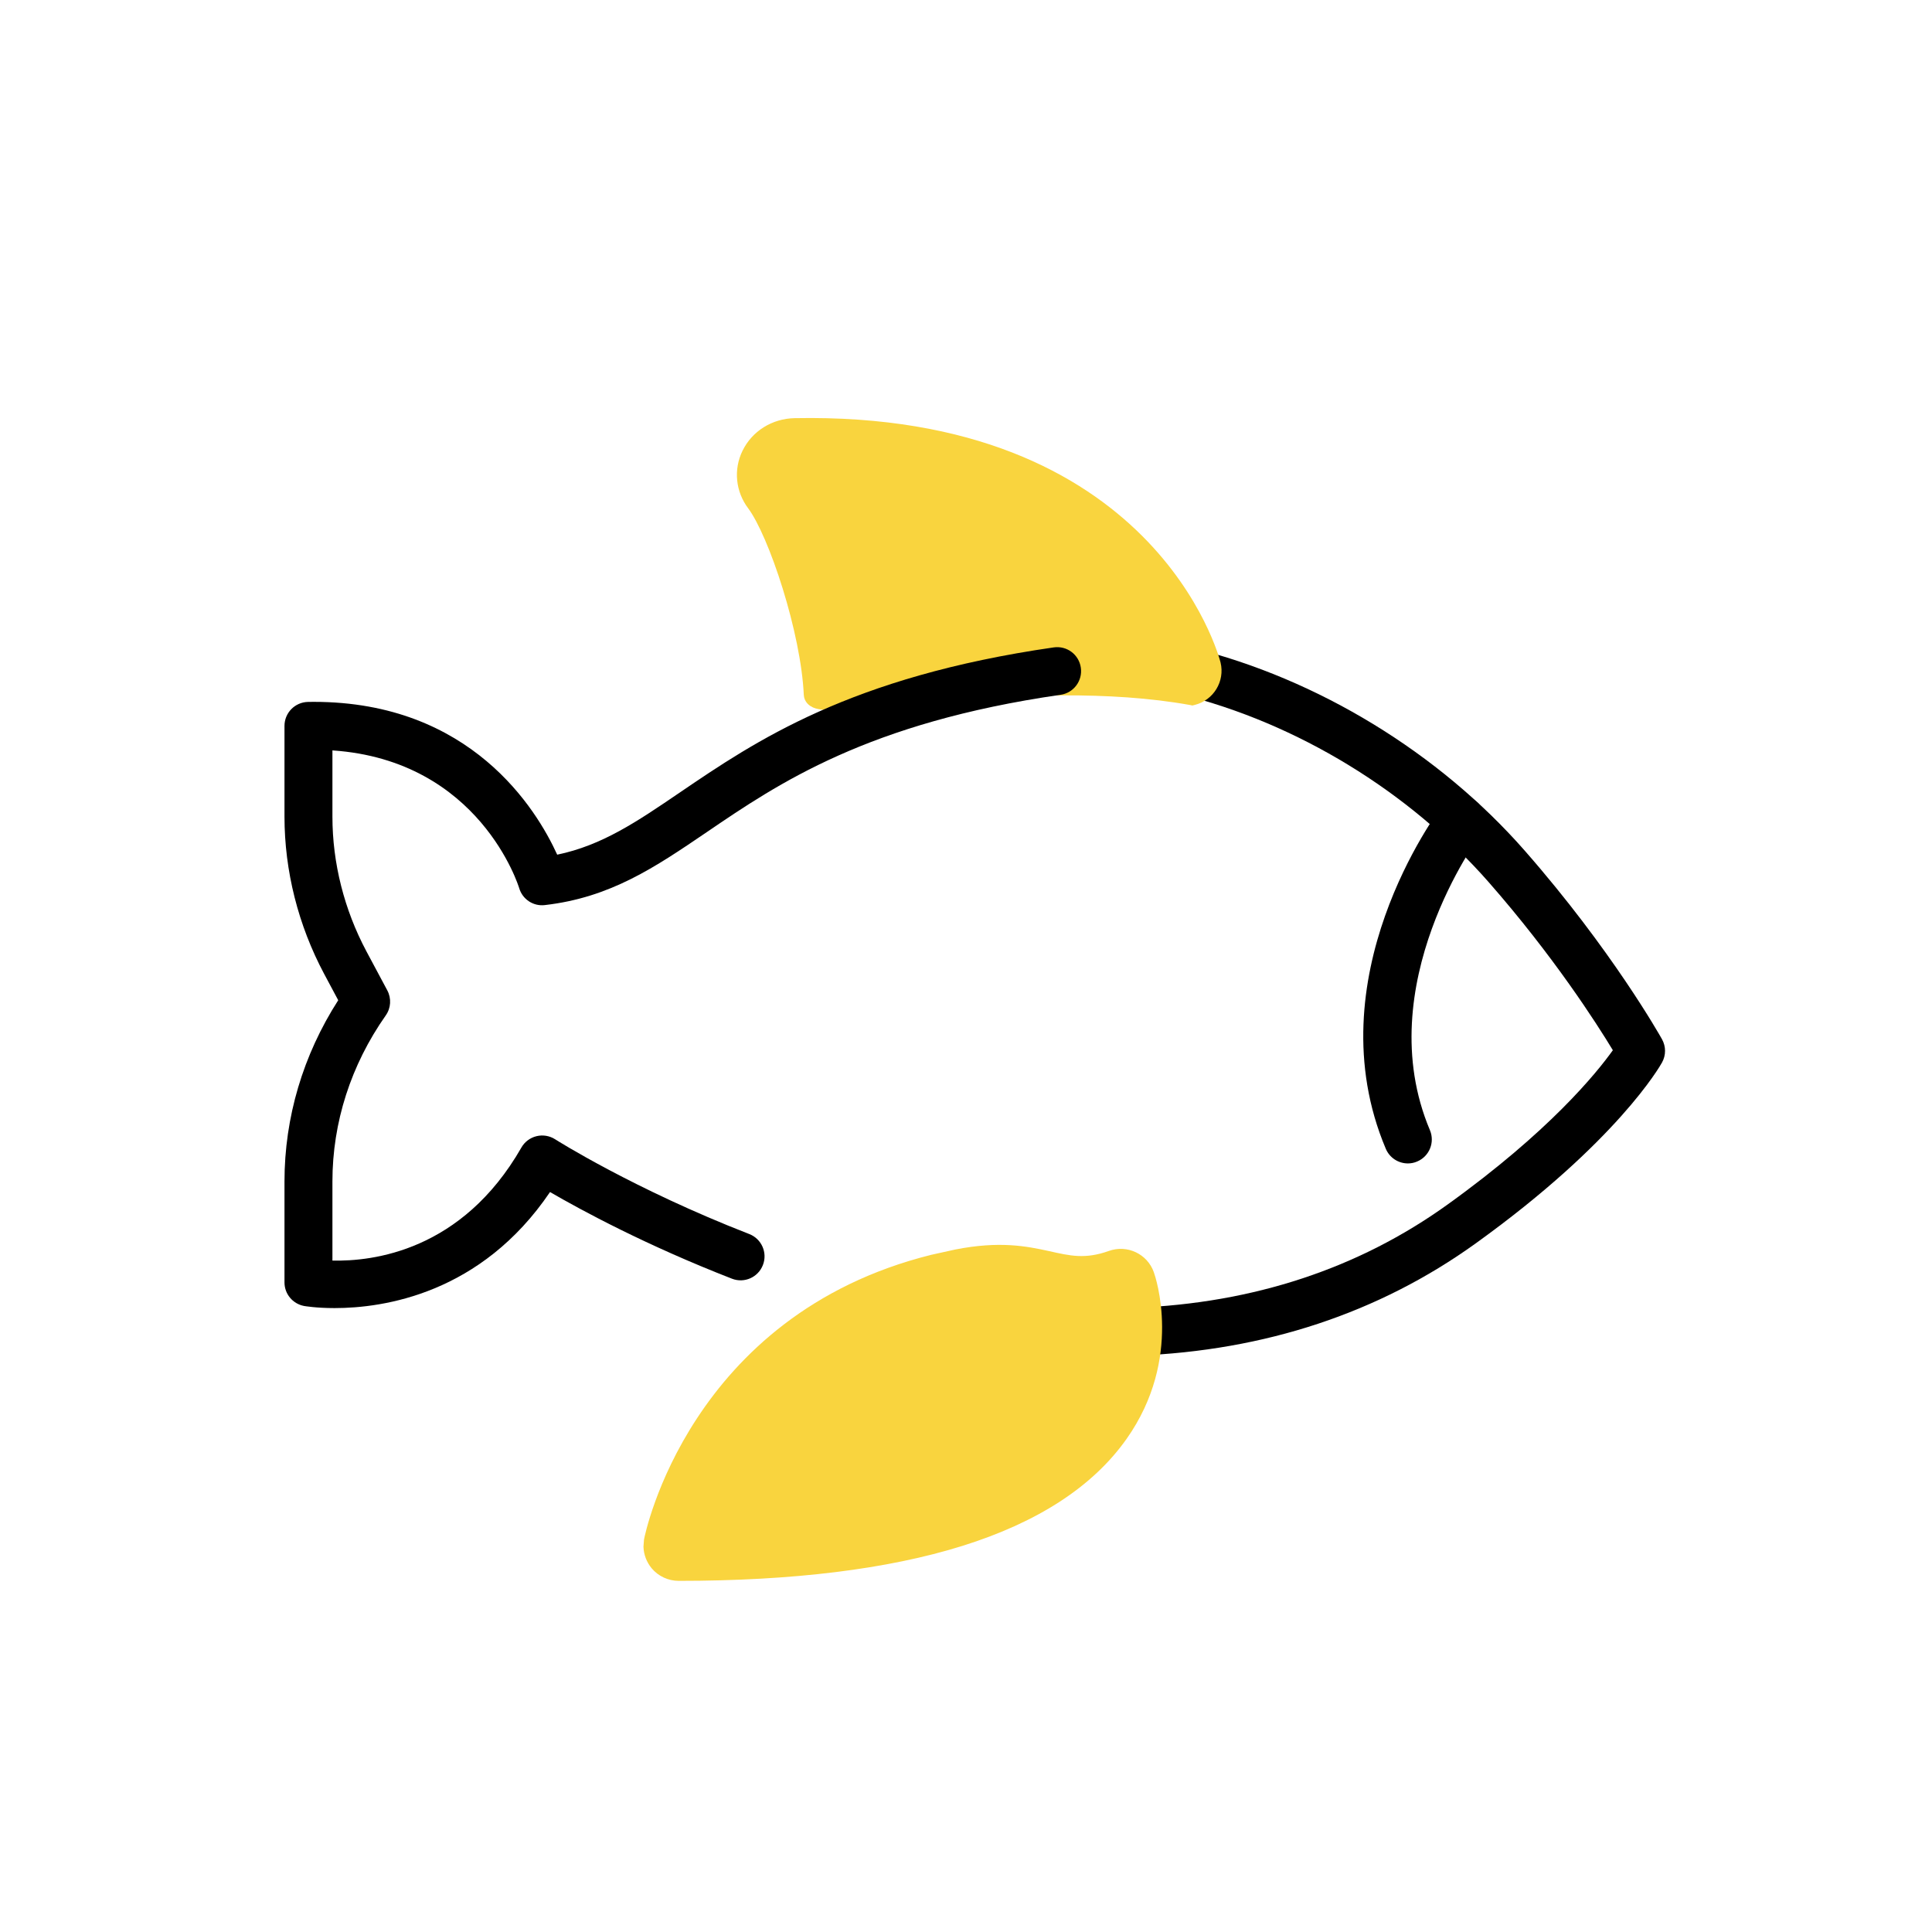 <svg width="32" height="32" viewBox="0 0 32 32" fill="none" xmlns="http://www.w3.org/2000/svg">
<path d="M18.812 22.454C18.817 22.454 18.822 22.454 18.828 22.454C20.95 22.372 22.837 21.748 24.44 20.596C26.787 18.909 27.499 17.652 27.528 17.599C27.595 17.479 27.595 17.334 27.528 17.213C27.495 17.154 26.694 15.731 25.253 14.088C23.831 12.467 21.825 11.244 19.747 10.73C19.532 10.678 19.319 10.808 19.267 11.02C19.214 11.233 19.344 11.448 19.556 11.5C21.48 11.975 23.339 13.109 24.657 14.611C25.729 15.833 26.444 16.949 26.714 17.395C26.439 17.78 25.656 18.744 23.976 19.951C22.503 21.01 20.761 21.585 18.797 21.661C18.578 21.669 18.408 21.853 18.416 22.072C18.424 22.285 18.6 22.453 18.812 22.453V22.454Z" fill="black"/>
<path d="M13.164 7.019C12.827 7.025 12.526 7.211 12.382 7.507C12.245 7.786 12.279 8.115 12.467 8.364C12.642 8.598 12.866 9.118 13.053 9.722C13.239 10.322 13.383 10.988 13.406 11.504C13.409 11.576 13.464 11.615 13.504 11.633C13.545 11.651 13.597 11.659 13.65 11.664C13.76 11.674 13.915 11.67 14.101 11.658C14.473 11.634 15.001 11.576 15.605 11.524C16.821 11.421 18.369 11.341 19.729 11.586L19.748 11.59L19.768 11.585C20.028 11.52 20.189 11.257 20.126 10.995C20.114 10.948 19.845 9.934 18.851 8.941C17.845 7.937 16.104 6.962 13.164 7.019Z" fill="#F9D43E" stroke="#F9D43E" stroke-width="0.186"/>
<path d="M5.542 21.666C6.352 21.666 7.968 21.431 9.11 19.744C9.63 20.046 10.704 20.627 12.123 21.179C12.328 21.259 12.557 21.157 12.636 20.953C12.716 20.749 12.614 20.519 12.411 20.44C10.498 19.696 9.206 18.878 9.193 18.869C9.101 18.811 8.99 18.793 8.885 18.819C8.78 18.845 8.689 18.913 8.636 19.007C7.652 20.725 6.168 20.895 5.506 20.879V19.569C5.506 18.591 5.812 17.64 6.389 16.819C6.476 16.696 6.485 16.536 6.415 16.404L6.069 15.757C5.701 15.066 5.506 14.295 5.506 13.526V12.429C7.95 12.594 8.592 14.687 8.599 14.709C8.653 14.894 8.832 15.014 9.024 14.991C10.112 14.866 10.849 14.365 11.703 13.785C12.892 12.975 14.372 11.969 17.566 11.508C17.783 11.477 17.933 11.276 17.902 11.059C17.871 10.842 17.672 10.692 17.453 10.723C14.077 11.21 12.513 12.274 11.256 13.129C10.549 13.61 9.973 14.002 9.229 14.156C8.887 13.404 7.8 11.625 5.198 11.625C5.166 11.625 5.134 11.625 5.102 11.626C4.886 11.63 4.712 11.806 4.712 12.023V13.526C4.712 14.426 4.94 15.326 5.369 16.131L5.602 16.567C5.019 17.475 4.712 18.508 4.712 19.569V21.241C4.712 21.432 4.848 21.595 5.036 21.631C5.043 21.632 5.234 21.666 5.541 21.666H5.542Z" fill="black"/>
<path d="M17.351 20.812C16.989 20.733 16.557 20.646 15.841 20.787L15.447 20.874C11.489 21.859 10.769 25.458 10.759 25.513L10.751 25.62C10.755 25.727 10.795 25.831 10.864 25.915C10.957 26.027 11.097 26.091 11.241 26.091C13.126 26.091 14.687 25.899 15.913 25.516C17.139 25.132 18.037 24.554 18.585 23.777C19.498 22.482 19.046 21.165 19.023 21.102C18.933 20.848 18.653 20.716 18.398 20.807C17.975 20.958 17.705 20.891 17.351 20.812Z" fill="#F9D43E" stroke="#F9D43E" stroke-width="0.186"/>
<path d="M23.319 19.27C23.371 19.27 23.423 19.26 23.473 19.238C23.675 19.153 23.769 18.92 23.684 18.719C22.672 16.322 24.504 13.848 24.522 13.823C24.653 13.648 24.619 13.4 24.444 13.268C24.27 13.136 24.021 13.17 23.889 13.344C23.801 13.46 21.76 16.204 22.953 19.027C23.017 19.179 23.164 19.27 23.319 19.27H23.319Z" fill="black"/>
</svg>
